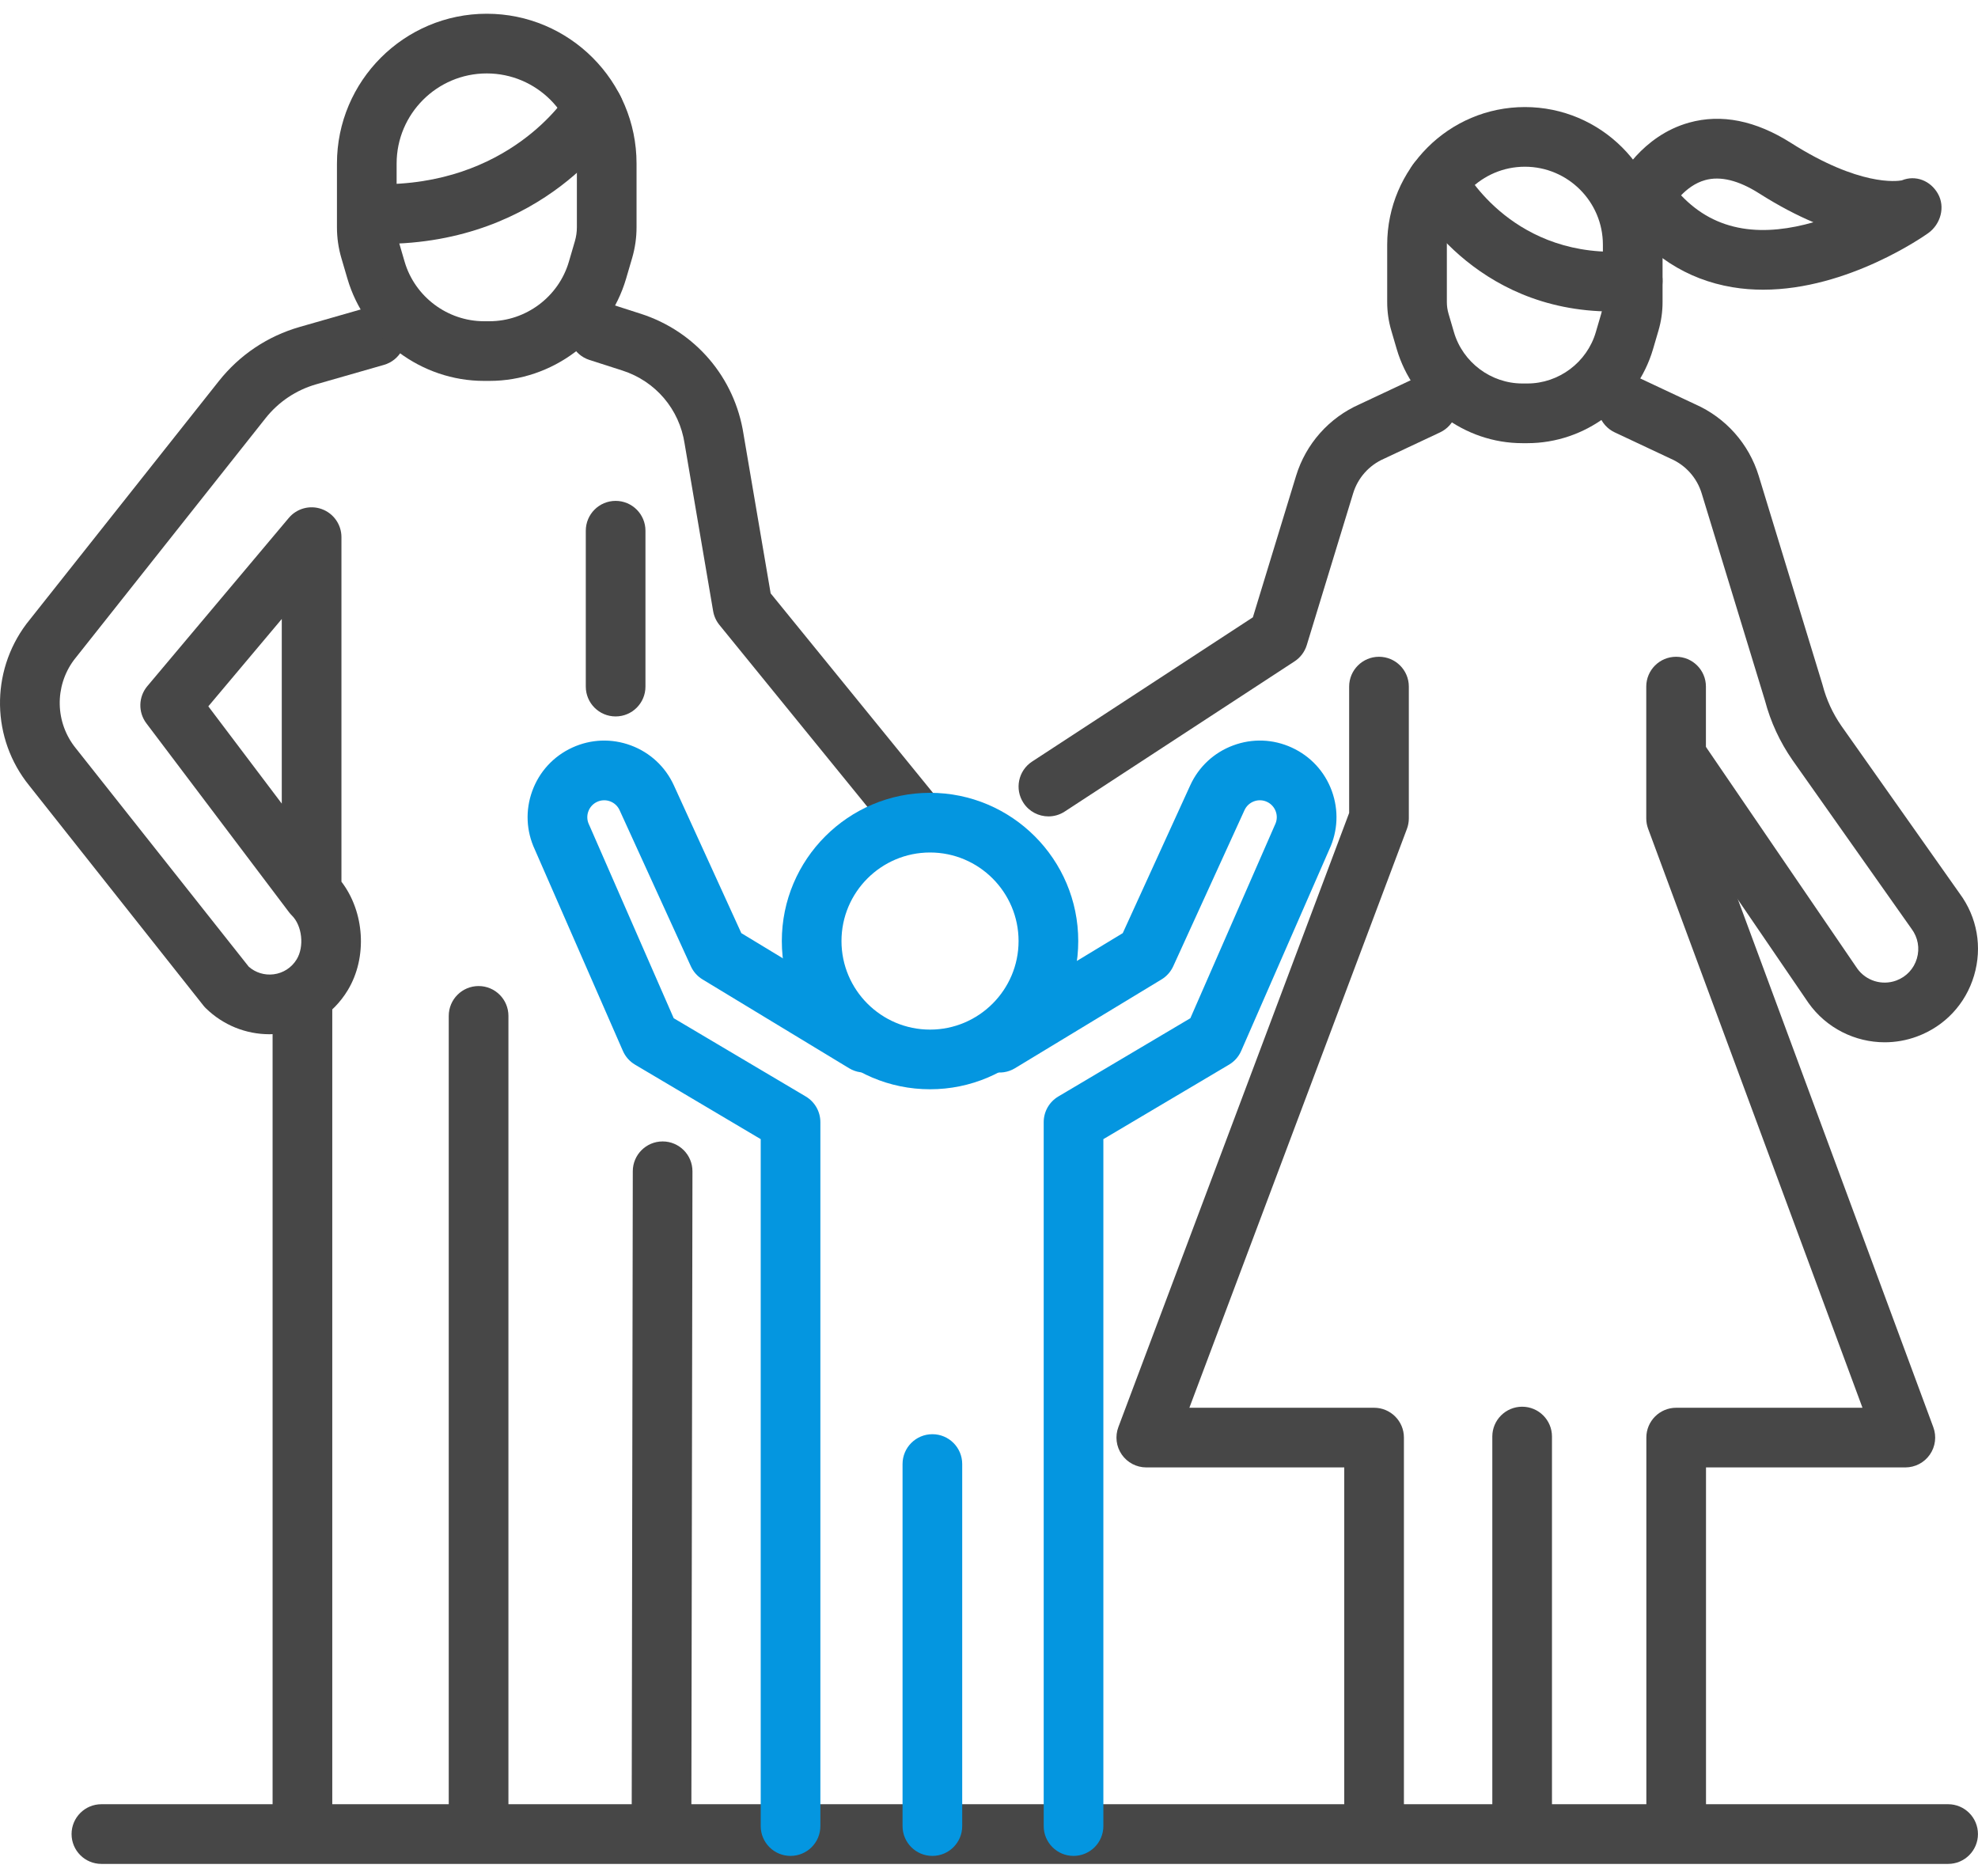 <svg width="116" height="110" viewBox="0 0 116 110" fill="none" xmlns="http://www.w3.org/2000/svg"><g clip-path="url(#a)"><path d="M15.803 60.651C14.417 60.651 13.088 60.116 12.078 59.133C12.024 59.081 11.973 59.025 11.926 58.965L1.712 46.066C-0.505 43.327 -0.578 39.425 1.547 36.59C1.556 36.577 1.566 36.565 1.576 36.553L12.831 22.352C14.051 20.812 15.694 19.712 17.582 19.171L21.551 18.034C22.48 17.769 23.449 18.305 23.715 19.234C23.981 20.163 23.444 21.132 22.515 21.398L18.547 22.535C17.365 22.874 16.337 23.562 15.573 24.525L4.334 38.706C3.186 40.255 3.23 42.379 4.444 43.878L14.588 56.69C14.988 57.041 15.514 57.203 16.047 57.136C16.611 57.065 17.104 56.745 17.399 56.259C17.855 55.51 17.721 54.285 17.119 53.689C17.06 53.63 17.005 53.567 16.954 53.501L8.584 42.417C8.092 41.766 8.116 40.861 8.641 40.237L16.936 30.373C17.409 29.811 18.183 29.603 18.874 29.856C19.565 30.108 20.024 30.764 20.024 31.5V51.706C21.379 53.475 21.564 56.145 20.389 58.078C19.537 59.479 18.115 60.401 16.488 60.608C16.259 60.637 16.03 60.651 15.803 60.651ZM12.217 41.422L16.525 47.126V36.299L12.217 41.422Z" fill="#474747"/><path d="M17.736 108.836C16.77 108.836 15.986 108.053 15.986 107.086V58.864C15.986 57.897 16.77 57.114 17.736 57.114C18.702 57.114 19.486 57.897 19.486 58.864V107.086C19.486 108.053 18.702 108.836 17.736 108.836Z" fill="#474747"/><path d="M110.53 61.123C108.79 61.123 107.103 60.291 106.056 58.812C106.051 58.804 106.045 58.796 106.04 58.788L97.127 45.735C96.582 44.937 96.788 43.848 97.586 43.303C98.383 42.758 99.472 42.963 100.017 43.761L108.921 56.801C109.436 57.52 110.374 57.808 111.206 57.502C111.796 57.285 112.236 56.815 112.415 56.212C112.594 55.609 112.48 54.975 112.104 54.471C112.095 54.459 112.086 54.446 112.077 54.433L105.123 44.579C104.379 43.508 103.839 42.339 103.509 41.092L99.794 28.93C99.516 28.021 98.857 27.282 97.986 26.902C97.971 26.895 97.956 26.888 97.941 26.881L94.698 25.357C93.823 24.946 93.447 23.904 93.858 23.029C94.269 22.154 95.312 21.779 96.186 22.19L99.409 23.704C101.207 24.497 102.566 26.027 103.141 27.907L106.866 40.103C106.873 40.126 106.88 40.149 106.886 40.172C107.11 41.033 107.482 41.841 107.99 42.572L114.924 52.398C115.955 53.792 116.263 55.543 115.77 57.207C115.275 58.879 114.052 60.183 112.416 60.786C111.799 61.013 111.161 61.123 110.53 61.123Z" fill="#474747"/><path d="M61.486 47.876C60.915 47.876 60.355 47.597 60.02 47.083C59.491 46.274 59.718 45.19 60.527 44.661L73.475 36.201L76.008 27.907C76.582 26.027 77.942 24.497 79.74 23.704L82.963 22.19C83.837 21.778 84.879 22.154 85.291 23.029C85.702 23.904 85.326 24.946 84.451 25.357L81.208 26.881C81.193 26.888 81.178 26.895 81.163 26.902C80.292 27.282 79.633 28.02 79.355 28.93L76.636 37.83C76.516 38.222 76.263 38.559 75.92 38.784L62.441 47.591C62.146 47.784 61.814 47.876 61.486 47.876Z" fill="#474747"/><path d="M80.584 108.836C79.617 108.836 78.834 108.053 78.834 107.086V86.054H67.225C66.65 86.054 66.113 85.772 65.786 85.3C65.459 84.829 65.385 84.226 65.587 83.689L79.121 47.674V40.264C79.121 39.298 79.905 38.515 80.871 38.515C81.838 38.515 82.621 39.298 82.621 40.264V47.992C82.621 48.202 82.583 48.411 82.509 48.608L69.751 82.555H80.584C81.55 82.555 82.333 83.338 82.333 84.304V107.086C82.333 108.053 81.55 108.836 80.584 108.836Z" fill="#474747"/><path d="M98.3 108.836C97.333 108.836 96.55 108.053 96.55 107.086V84.304C96.55 83.338 97.333 82.555 98.3 82.555H109.225L96.654 48.6C96.582 48.405 96.545 48.2 96.545 47.992V40.264C96.545 39.298 97.328 38.515 98.295 38.515C99.261 38.515 100.044 39.298 100.044 40.264V47.679L113.38 83.697C113.579 84.234 113.502 84.834 113.175 85.304C112.848 85.774 112.311 86.054 111.739 86.054H100.049V107.086C100.049 108.053 99.266 108.836 98.3 108.836Z" fill="#474747"/><path d="M103.399 16.989C102.805 16.989 102.205 16.945 101.603 16.844C98.911 16.395 96.675 14.946 94.96 12.536C94.585 12.01 94.531 11.319 94.82 10.741C94.96 10.459 96.272 7.966 99.061 7.19C100.951 6.664 102.962 7.067 105.038 8.385C109.041 10.928 111.242 10.632 111.528 10.578C112.34 10.246 113.216 10.592 113.65 11.361C114.091 12.139 113.81 13.148 113.084 13.669C112.874 13.819 108.387 16.989 103.399 16.989ZM98.587 11.455C99.601 12.523 100.784 13.16 102.179 13.392C103.55 13.621 105.007 13.419 106.349 13.034C105.388 12.628 104.325 12.078 103.162 11.339C101.958 10.575 100.894 10.313 99.999 10.562C99.404 10.727 98.929 11.098 98.587 11.455Z" fill="#474747"/><path d="M53.881 49.993C53.372 49.993 52.868 49.773 52.522 49.347L42.19 36.648C42 36.414 41.873 36.135 41.822 35.837L40.154 26.045C40.152 26.034 40.151 26.024 40.149 26.014C39.842 23.996 38.444 22.354 36.5 21.729L34.569 21.109C33.649 20.813 33.143 19.828 33.439 18.907C33.734 17.987 34.72 17.481 35.64 17.777L37.571 18.398C40.782 19.43 43.093 22.14 43.606 25.471L45.195 34.796L55.237 47.139C55.847 47.889 55.734 48.991 54.984 49.6C54.66 49.864 54.269 49.993 53.881 49.993Z" fill="#474747"/><path d="M38.795 108.836H38.791C37.825 108.835 37.043 108.05 37.045 107.084L37.11 68.684C37.112 67.719 37.895 66.937 38.86 66.937H38.863C39.829 66.939 40.611 67.724 40.609 68.69L40.544 107.089C40.543 108.055 39.759 108.836 38.795 108.836Z" fill="#474747"/><path d="M28.067 108.836C27.101 108.836 26.317 108.053 26.317 107.086V59.575C26.317 58.608 27.101 57.825 28.067 57.825C29.034 57.825 29.817 58.608 29.817 59.575V107.086C29.817 108.053 29.034 108.836 28.067 108.836Z" fill="#474747"/><path d="M89.267 108.836C88.3 108.836 87.517 108.053 87.517 107.086V84.243C87.517 83.277 88.3 82.494 89.267 82.494C90.233 82.494 91.016 83.277 91.016 84.243V107.086C91.016 108.053 90.233 108.836 89.267 108.836Z" fill="#474747"/><path d="M114.248 109.305H5.947C4.98 109.305 4.197 108.522 4.197 107.555C4.197 106.589 4.98 105.805 5.947 105.805H114.248C115.214 105.805 115.997 106.589 115.997 107.555C115.997 108.522 115.214 109.305 114.248 109.305Z" fill="#474747"/><path d="M28.705 22.337H28.386C24.703 22.337 21.407 19.869 20.372 16.335L20.018 15.128C19.847 14.544 19.761 13.941 19.761 13.333V9.591C19.761 4.747 23.701 0.806 28.545 0.806C33.389 0.806 37.33 4.747 37.33 9.591V13.333C37.33 13.941 37.243 14.544 37.073 15.128L36.719 16.335C35.683 19.869 32.388 22.337 28.705 22.337ZM28.545 4.306C25.631 4.306 23.26 6.677 23.26 9.591V13.333C23.26 13.607 23.299 13.881 23.377 14.144L23.73 15.351C24.332 17.404 26.246 18.838 28.386 18.838H28.705C30.844 18.838 32.759 17.404 33.361 15.351L33.714 14.144C33.791 13.881 33.831 13.607 33.831 13.333V9.591C33.831 6.677 31.46 4.306 28.545 4.306Z" fill="#474747"/><path d="M89.57 25.989H89.283C85.894 25.989 82.862 23.718 81.909 20.465L81.591 19.38C81.432 18.84 81.352 18.28 81.352 17.716V14.352C81.352 9.9 84.974 6.278 89.427 6.278C93.879 6.278 97.501 9.9 97.501 14.352V17.716C97.501 18.28 97.421 18.84 97.263 19.38L96.945 20.465C95.991 23.718 92.959 25.989 89.57 25.989ZM89.427 9.777C86.904 9.777 84.851 11.829 84.851 14.352V17.716C84.851 17.947 84.884 18.175 84.949 18.396L85.267 19.481C85.786 21.252 87.438 22.489 89.283 22.489H89.57C91.416 22.489 93.067 21.252 93.586 19.481L93.904 18.396C93.969 18.175 94.002 17.947 94.002 17.716V14.352C94.002 11.829 91.949 9.777 89.427 9.777Z" fill="#474747"/><path d="M46.361 108.836C45.395 108.836 44.612 108.053 44.612 107.086V66.803L37.241 62.434C36.925 62.247 36.677 61.966 36.53 61.63L31.366 49.822C30.858 48.736 30.803 47.517 31.214 46.388C31.628 45.25 32.462 44.345 33.563 43.84C34.654 43.34 35.875 43.295 37.001 43.714C38.126 44.132 39.021 44.965 39.52 46.057L43.475 54.722L51.609 59.651C52.435 60.152 52.699 61.227 52.199 62.054C51.698 62.88 50.622 63.145 49.795 62.644L41.2 57.436C40.9 57.254 40.661 56.985 40.515 56.666L36.336 47.511C36.226 47.27 36.029 47.086 35.78 46.993C35.532 46.901 35.262 46.911 35.021 47.021C34.778 47.133 34.594 47.332 34.503 47.584C34.411 47.835 34.424 48.106 34.539 48.348C34.547 48.365 34.555 48.382 34.562 48.398L39.51 59.711L47.254 64.301C47.785 64.616 48.111 65.188 48.111 65.806V107.086C48.111 108.053 47.328 108.836 46.361 108.836Z" fill="#0496E0"/><path d="M62.958 108.836C61.991 108.836 61.208 108.053 61.208 107.086V65.806C61.208 65.188 61.534 64.616 62.066 64.301L69.809 59.711L74.757 48.398C74.764 48.382 74.772 48.365 74.78 48.348C74.895 48.106 74.908 47.835 74.817 47.584C74.725 47.332 74.541 47.133 74.298 47.021C74.057 46.91 73.788 46.901 73.539 46.993C73.291 47.086 73.093 47.27 72.983 47.511L68.804 56.666C68.658 56.985 68.419 57.254 68.119 57.436L59.524 62.644C58.698 63.145 57.621 62.88 57.121 62.054C56.62 61.227 56.884 60.152 57.71 59.651L65.844 54.722L69.8 46.057C70.298 44.965 71.193 44.132 72.318 43.714C73.444 43.294 74.665 43.339 75.756 43.84C76.857 44.345 77.692 45.25 78.106 46.388C78.516 47.517 78.462 48.736 77.954 49.822L72.789 61.63C72.642 61.966 72.394 62.247 72.078 62.434L64.707 66.803V107.086C64.707 108.053 63.924 108.836 62.958 108.836Z" fill="#0496E0"/><path d="M54.68 108.836C53.713 108.836 52.93 108.053 52.93 107.086V85.856C52.93 84.889 53.713 84.106 54.68 84.106C55.646 84.106 56.429 84.889 56.429 85.856V107.086C56.429 108.053 55.646 108.836 54.68 108.836Z" fill="#0496E0"/><path d="M54.542 63.878C49.749 63.878 45.85 59.979 45.85 55.186C45.85 50.393 49.749 46.493 54.542 46.493C59.335 46.493 63.234 50.393 63.234 55.186C63.234 59.979 59.335 63.878 54.542 63.878ZM54.542 49.993C51.678 49.993 49.349 52.322 49.349 55.186C49.349 58.049 51.678 60.379 54.542 60.379C57.405 60.379 59.734 58.049 59.734 55.186C59.734 52.322 57.405 49.993 54.542 49.993Z" fill="#0496E0"/><path d="M36.104 42.014C35.137 42.014 34.354 41.231 34.354 40.264V31.123C34.354 30.157 35.137 29.373 36.104 29.373C37.07 29.373 37.853 30.157 37.853 31.123V40.264C37.853 41.231 37.07 42.014 36.104 42.014Z" fill="#474747"/><path d="M94.544 18.267C86.338 18.267 82.876 11.774 82.726 11.483C82.281 10.625 82.617 9.569 83.475 9.125C84.331 8.682 85.383 9.014 85.829 9.866C85.956 10.104 88.812 15.288 95.606 14.723C96.57 14.644 97.415 15.357 97.495 16.32C97.576 17.284 96.86 18.129 95.897 18.21C95.433 18.249 94.981 18.267 94.544 18.267Z" fill="#474747"/><path d="M22.409 14.304C22.273 14.304 22.136 14.303 21.998 14.3C21.032 14.281 20.264 13.482 20.283 12.516C20.302 11.562 21.082 10.801 22.032 10.801C22.044 10.801 22.056 10.801 22.068 10.801C29.836 10.944 33.185 5.712 33.323 5.488C33.831 4.67 34.906 4.412 35.727 4.915C36.548 5.418 36.811 6.485 36.312 7.308C36.137 7.598 31.969 14.304 22.409 14.304Z" fill="#474747"/></g><defs><clipPath id="a"><rect width="116" height="108.499" fill="#fff" transform="translate(0 .806)"/></clipPath></defs></svg>